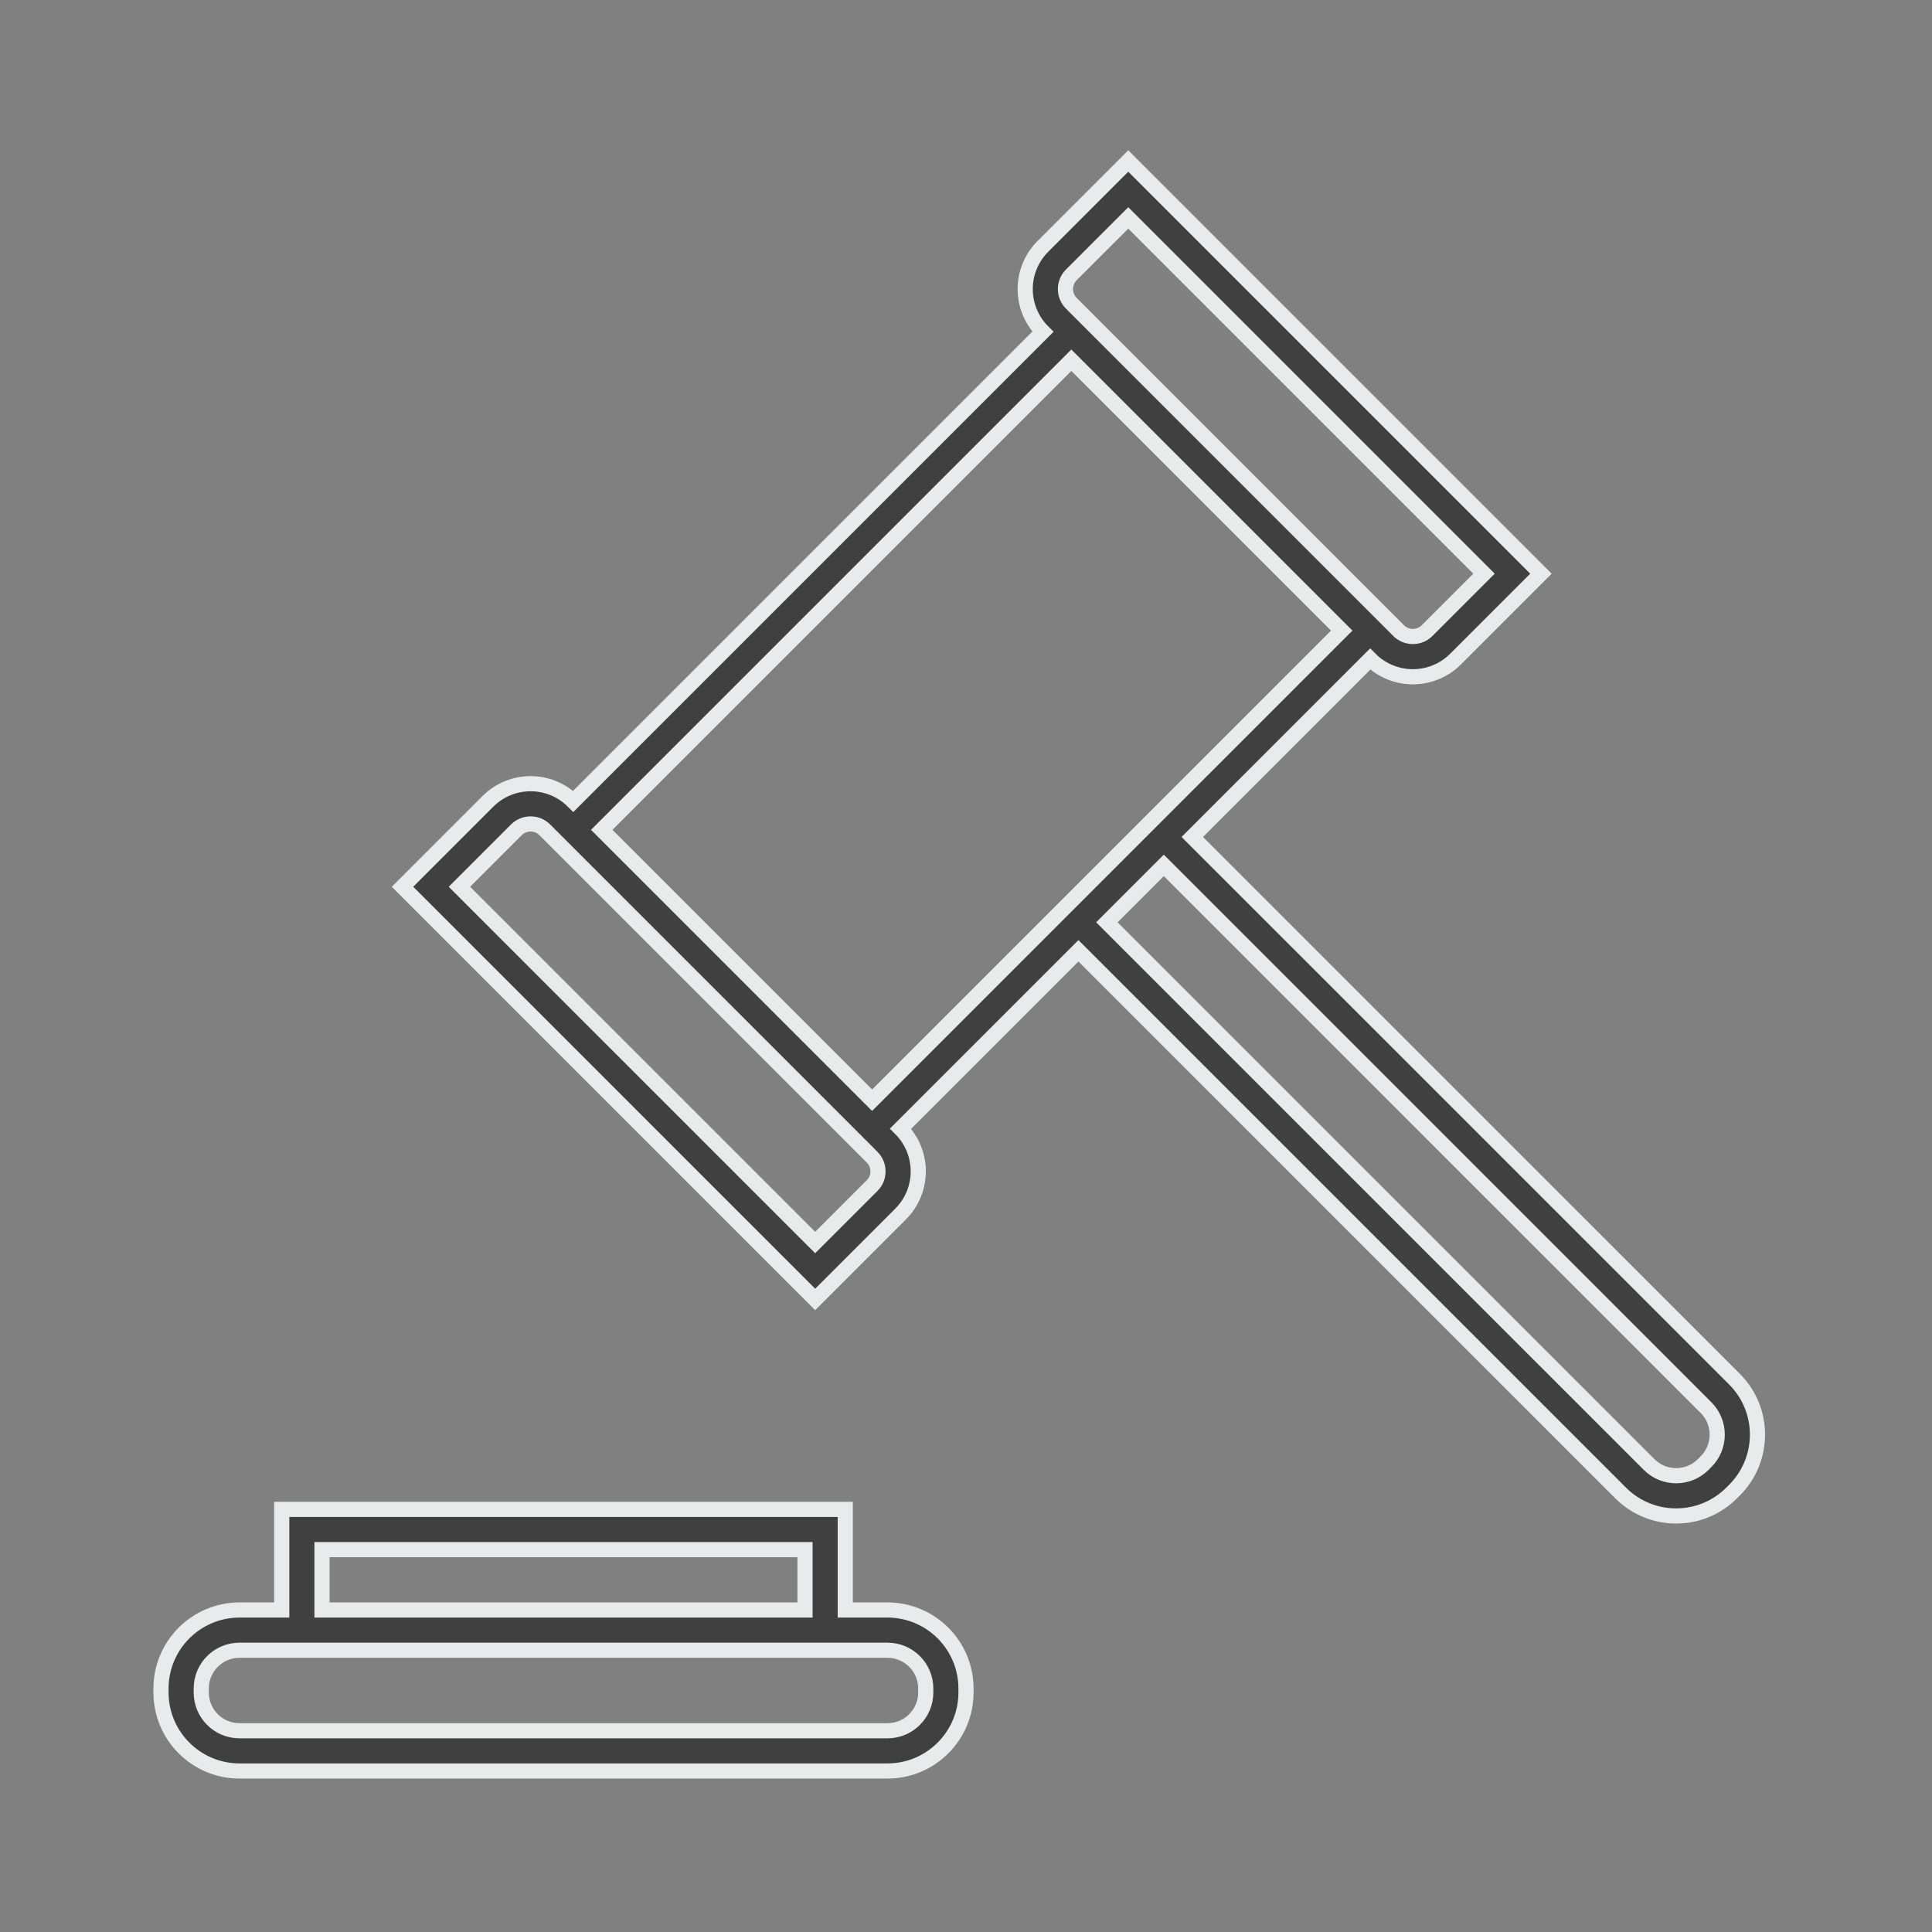<svg viewBox="0 0 96 96" xmlns="http://www.w3.org/2000/svg" xmlns:xlink="http://www.w3.org/1999/xlink" id="Icons_Gavel_M" overflow="hidden"><rect x="0" y="0" width="96" height="96" fill="#808080" stroke="none"/><g id="Icons"><path d="M68.083 32.749C69.254 33.921 71.154 33.921 72.326 32.749 72.326 32.749 72.326 32.749 72.326 32.749L76.569 28.506 56.063 8 51.82 12.243C50.649 13.415 50.649 15.313 51.82 16.485L28.485 39.82C27.314 38.649 25.415 38.649 24.243 39.82L20 44.063 40.506 64.569 44.749 60.326C45.921 59.154 45.921 57.255 44.749 56.083 44.749 56.083 44.749 56.083 44.749 56.083L53.588 47.245 80.528 74.185C82.051 75.708 84.52 75.709 86.043 74.186 86.044 74.185 86.044 74.185 86.044 74.185L86.185 74.044C87.708 72.521 87.709 70.052 86.186 68.529 86.185 68.528 86.185 68.528 86.185 68.528L59.244 41.588ZM53.234 13.657 56.063 10.828 73.74 28.506 70.912 31.334C70.522 31.725 69.888 31.725 69.498 31.335 69.498 31.334 69.497 31.334 69.497 31.334L68.083 29.92 68.083 29.92 53.941 15.778 53.941 15.778 53.234 15.071C52.844 14.681 52.844 14.047 53.234 13.657ZM43.334 58.912 40.506 61.74 22.828 44.063 25.657 41.234C26.047 40.844 26.68 40.844 27.071 41.234L28.485 42.648 28.485 42.648 41.921 56.083 41.921 56.083 43.335 57.5C43.724 57.89 43.724 58.522 43.335 58.912ZM43.334 54.669 29.9 41.234 53.234 17.9 53.234 17.9 66.669 31.334ZM84.771 69.943C85.513 70.685 85.514 71.888 84.772 72.63 84.772 72.63 84.771 72.631 84.771 72.631L84.631 72.771C83.889 73.513 82.686 73.513 81.944 72.771L55 45.83 57.83 43Z" stroke="#E8EBEC" stroke-width="0.753" fill="#404040"/><path d="M11.9 88 44.1 88C46.253 87.997 47.997 86.253 48 84.1L48 83.9C47.997 81.747 46.253 80.003 44.1 80L42 80 42 75 14 75 14 80 11.9 80C9.747 80.003 8.003 81.747 8 83.9L8 84.1C8.003 86.253 9.747 87.997 11.9 88ZM16 77 40 77 40 80 16 80ZM10 83.9C10 82.851 10.851 82 11.9 82L44.1 82C45.149 82 46 82.851 46 83.9L46 84.1C46 85.149 45.149 86 44.1 86L11.9 86C10.851 86 10 85.149 10 84.1Z" stroke="#E8EBEC" stroke-width="0.753" fill="#404040"/></g></svg>